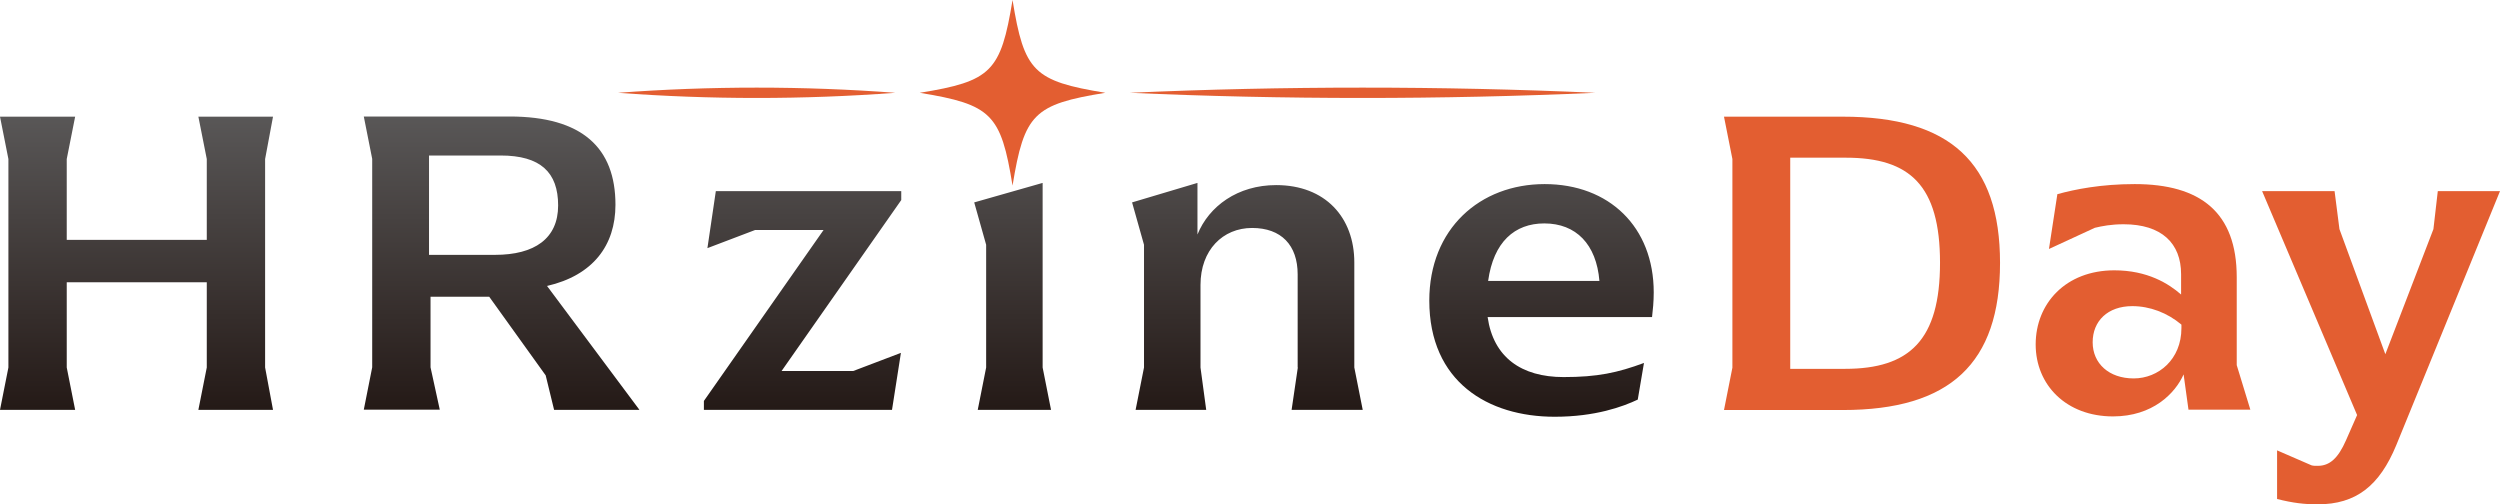 <?xml version="1.0" encoding="UTF-8"?>
<svg id="_レイヤー_1" data-name="レイヤー_1" xmlns="http://www.w3.org/2000/svg" width="148.71" height="30" version="1.1" xmlns:xlink="http://www.w3.org/1999/xlink" viewBox="0 0 148.71 30">
  <!-- Generator: Adobe Illustrator 29.8.3, SVG Export Plug-In . SVG Version: 2.1.1 Build 3)  -->
  <defs>
    <linearGradient id="_名称未設定グラデーション_3" data-name="名称未設定グラデーション 3" x1="49.185" y1="6.684" x2="49.185" y2="24.544" gradientTransform="translate(0 31.474) scale(1 -1)" gradientUnits="userSpaceOnUse">
      <stop offset="0" stop-color="#231815"/>
      <stop offset="1" stop-color="#595757"/>
    </linearGradient>
  </defs>
  <g>
    <path d="M103.05,21.86v-12.4l-.5-2.52h7.07c6.38,0,9.35,2.73,9.35,8.7s-2.97,8.75-9.35,8.75h-7.07l.5-2.52v-.01ZM109.75,21.94c3.84,0,5.65-1.71,5.65-6.31s-1.79-6.25-5.6-6.25h-3.31v12.56s3.26,0,3.26-0Z" style="fill: #e35e31;"/>
    <path d="M121.09,20.49c0-2.44,1.79-4.41,4.68-4.41,1.97,0,3.23.79,3.97,1.44v-1.21c0-1.84-1.16-2.97-3.42-2.97-.74,0-1.29.11-1.71.21l-2.73,1.26.5-3.26c1.05-.29,2.6-.6,4.6-.6,3.91,0,6.07,1.68,6.07,5.54v5.23l.81,2.65h-3.68l-.29-2.1c-.5,1.13-1.84,2.5-4.2,2.5-2.78,0-4.6-1.87-4.6-4.28ZM129.76,19.52v-.21c-.84-.71-1.89-1.1-2.92-1.1-1.47,0-2.36.89-2.36,2.15s.97,2.15,2.44,2.15,2.84-1.13,2.84-2.99Z" style="fill: #e35e31;"/>
    <path d="M135.45,29.68v-2.89l2.05.89c.11.03.21.03.37.03.71,0,1.21-.45,1.68-1.52l.66-1.5-5.65-13.32h4.31l.29,2.26,2.73,7.44,2.86-7.44.26-2.26h3.7l-6.17,15.11c-1,2.42-2.39,3.52-4.68,3.52-.79,0-1.47-.08-2.42-.32h.01Z" style="fill: #e35e31;"/>
  </g>
  <path d="M65.75,5.52c-4.26.69-4.82,1.25-5.52,5.52-.69-4.26-1.25-4.82-5.52-5.52,4.26-.69,4.82-1.25,5.52-5.52.69,4.26,1.25,4.82,5.52,5.52Z" style="fill: #e35e31;"/>
  <path d="M.5,21.86v-12.4l-.5-2.52h4.47l-.5,2.52v4.81h8.33v-4.81l-.5-2.52h4.44l-.47,2.52v12.4l.47,2.52h-4.44l.5-2.52v-5.07H3.97v5.07l.5,2.52H0l.5-2.52ZM38.03,24.38h-5.07l-.5-2.05-3.36-4.68h-3.49v4.2l.55,2.52h-4.52l.5-2.52v-12.4l-.5-2.52h8.67c4.33,0,6.3,1.87,6.3,5.25,0,2.42-1.34,4.2-4.07,4.83l5.49,7.36v.01ZM29.44,15.16c2.36,0,3.76-.97,3.76-2.94s-1.05-2.97-3.42-2.97h-4.26v5.91h3.91l.01 0ZM41.87,23.85l7.12-10.17h-4.07l-2.84,1.08.5-3.39h11.03v.53l-7.12,10.17h4.26l2.84-1.08-.53,3.39h-11.19s0-.53-0-.53ZM58.16,24.38h4.36l-.5-2.52v-10.98l-4.07,1.16.71,2.52v7.3s-.5,2.52-.5,2.52ZM77.19,21.86v-5.54c0-1.73-.97-2.76-2.71-2.76s-3.07,1.31-3.07,3.39v4.91l.34,2.52h-4.2l.5-2.52v-7.3l-.71-2.52,3.89-1.16v3.07c.68-1.68,2.39-2.94,4.68-2.94,2.92,0,4.65,1.92,4.65,4.6v6.25l.5,2.52h-4.23l.37-2.52-.01 0ZM98.26,18.86h-9.77c.34,2.39,2,3.57,4.52,3.57,2.02,0,3.21-.26,4.78-.84l-.37,2.18c-.89.42-2.52,1.02-4.94,1.02-3.97,0-7.46-2.08-7.46-6.91,0-4.28,3.02-6.93,6.86-6.93s6.49,2.55,6.49,6.44c0,.55-.05,1.05-.1,1.47h-.01ZM88.52,16.71h6.62c-.18-2.18-1.39-3.42-3.28-3.42-1.76,0-3.02,1.1-3.34,3.42Z" style="fill: url(#_名称未設定グラデーション_3);"/>
  <path d="M53.26,5.52c-5.48.41-11.02.41-16.5,0,5.48-.41,11.02-.41,16.5,0h0Z" style="fill: #e35e31;"/>
  <path d="M94.9,5.52c-9.21.41-18.49.41-27.7,0,9.21-.41,18.49-.41,27.7,0h0Z" style="fill: #e35e31;"/>
</svg>